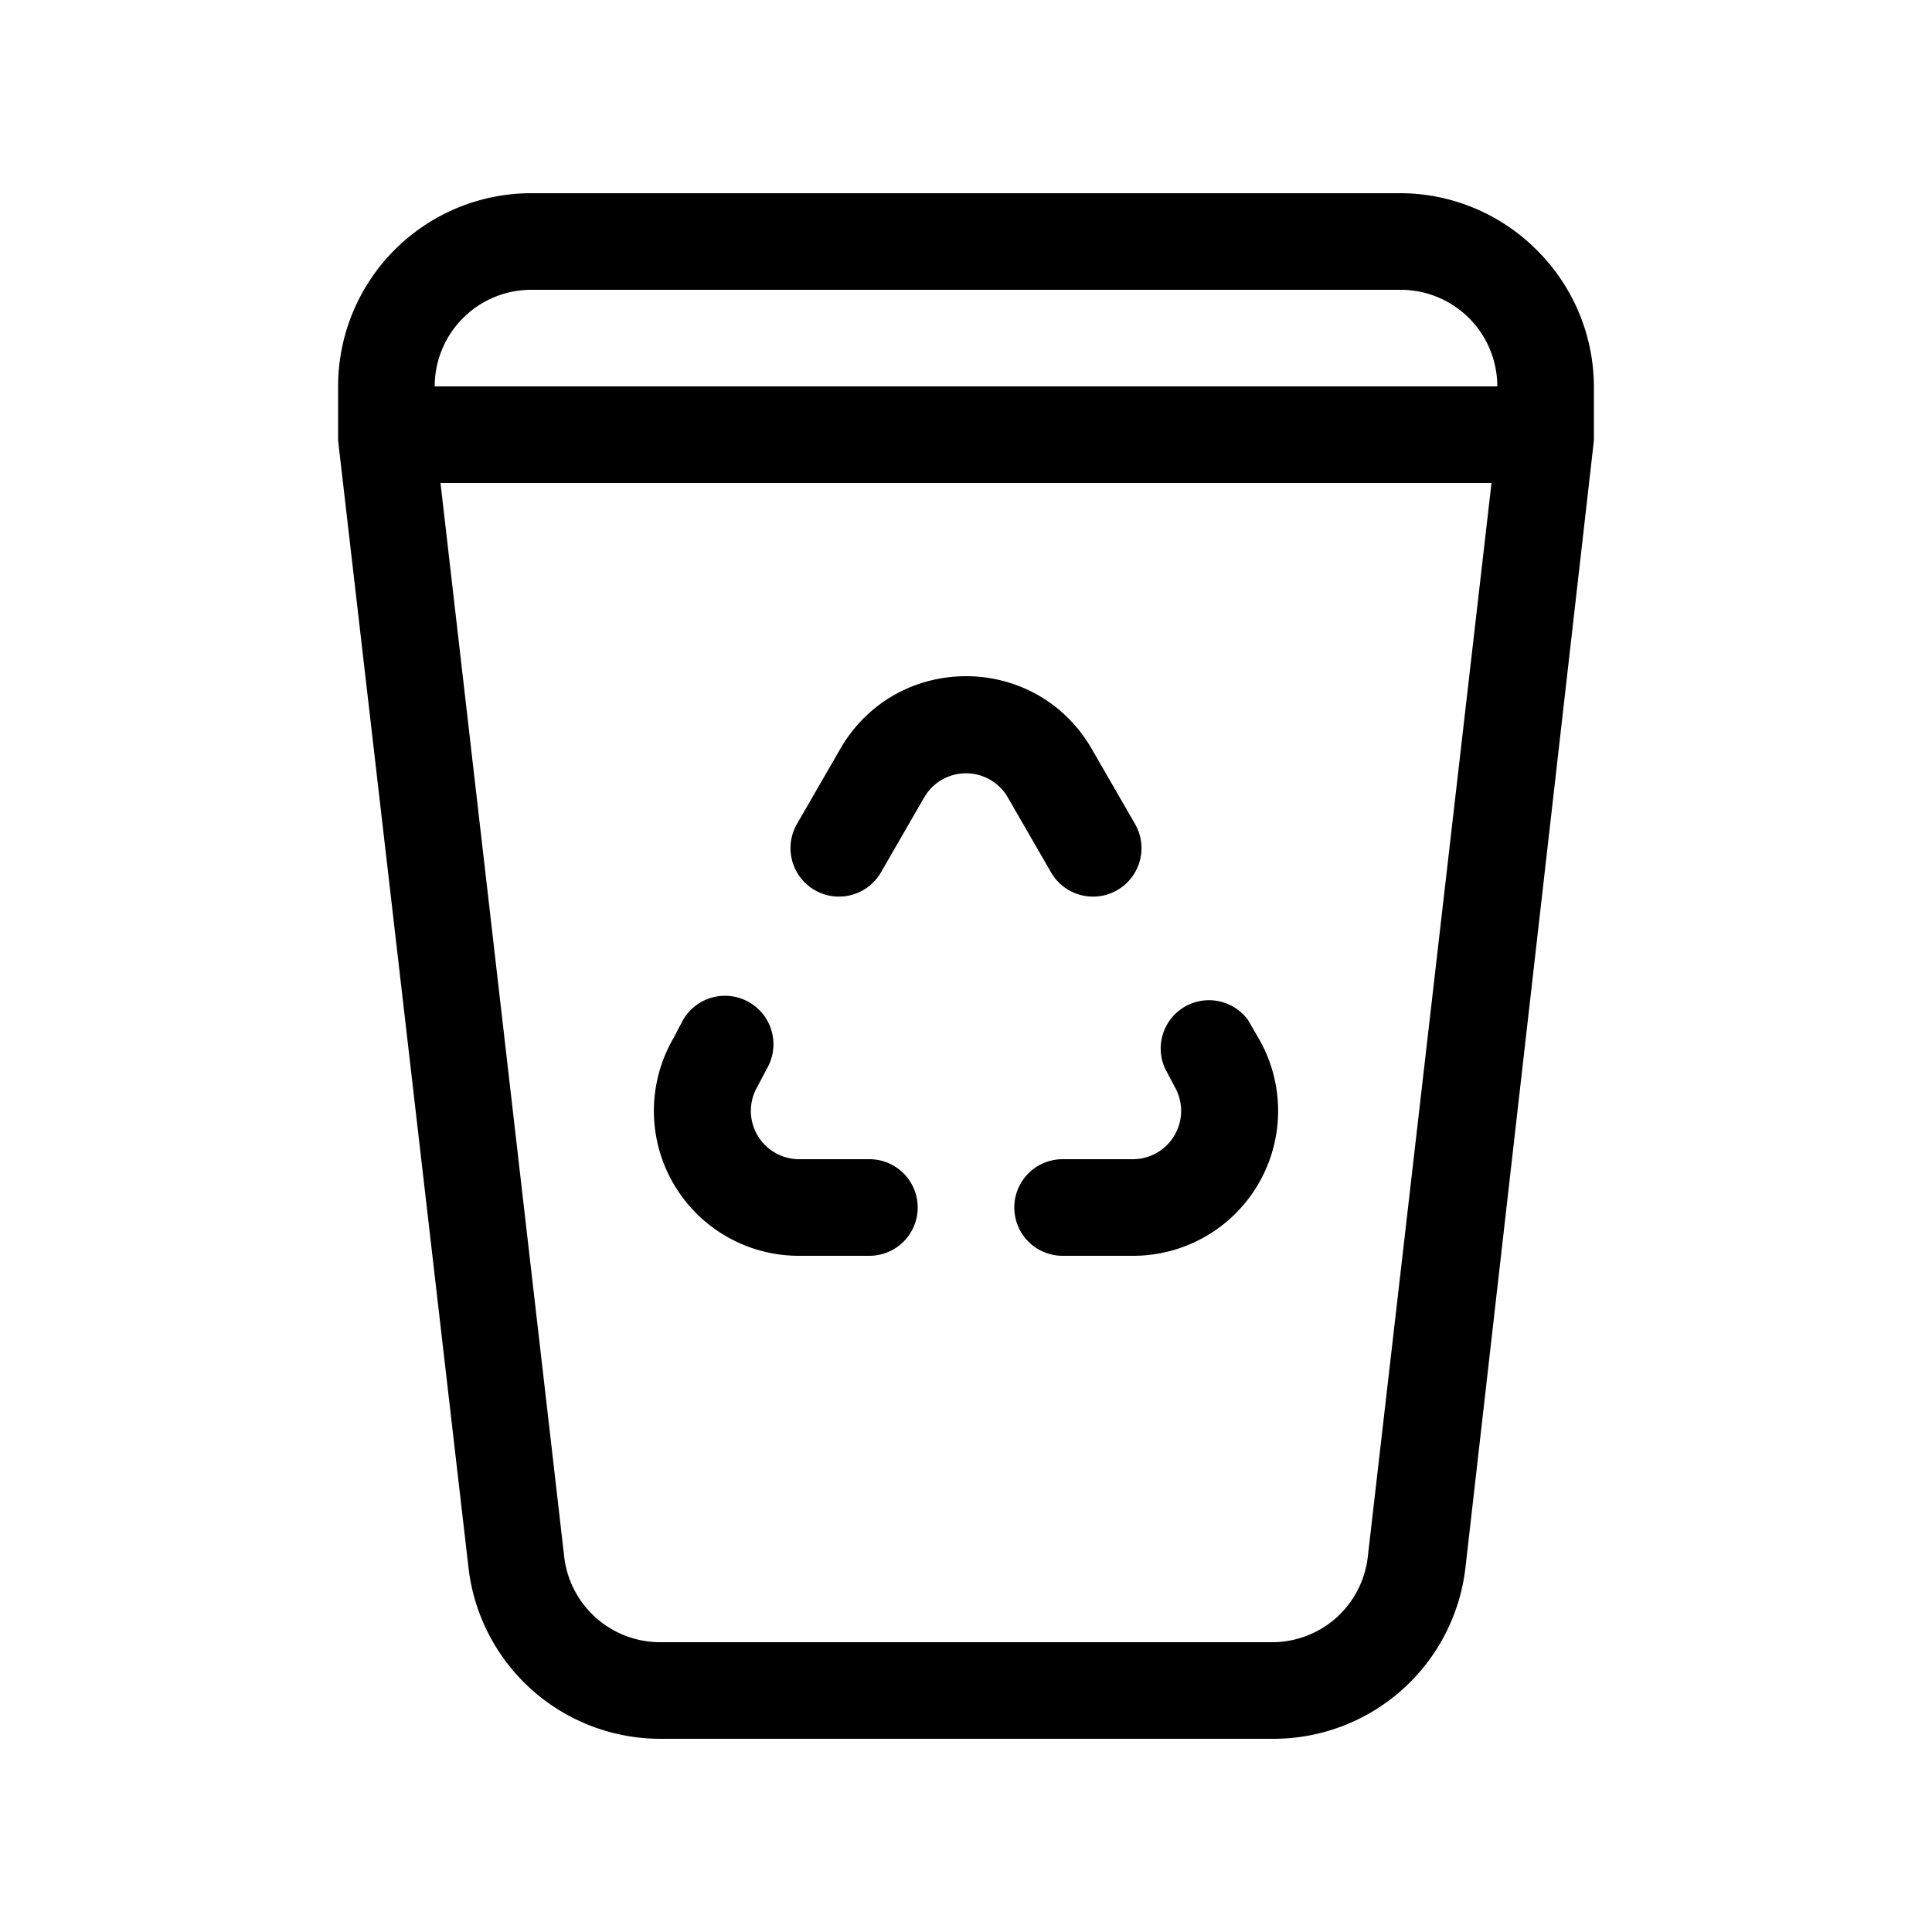 <svg width="20" height="20" viewBox="0 0 20 20" xmlns="http://www.w3.org/2000/svg"><path d="M11.3 7.75c-.58-1-2.02-1-2.6 0l-.45.78a.5.5 0 1 0 .87.5l.45-.78a.5.5 0 0 1 .86 0l.45.78a.5.5 0 0 0 .87-.5l-.45-.78Zm.86 3.5-.1-.19a.5.5 0 0 1 .86-.5l.11.19a1.5 1.5 0 0 1-1.3 2.25H11a.5.5 0 0 1 0-1h.73a.5.5 0 0 0 .43-.75ZM9 12a.5.5 0 0 1 0 1h-.73a1.5 1.5 0 0 1-1.3-2.25l.1-.19a.5.5 0 0 1 .87.5l-.1.19a.5.5 0 0 0 .43.75H9Zm6.91-9.41A2 2 0 0 1 16.5 4v.56l-1.33 11.67a2 2 0 0 1-2 1.77H6.85a2 2 0 0 1-2-1.77L3.5 4.56V4a2 2 0 0 1 2-2h9a2 2 0 0 1 1.41.59ZM14.5 3h-9a1 1 0 0 0-1 1h11a1 1 0 0 0-1-1Zm-.67 13.75a1 1 0 0 0 .33-.64L15.44 5H4.56l1.28 11.11a1 1 0 0 0 1 .89h6.32a1 1 0 0 0 .67-.25Z"/></svg>